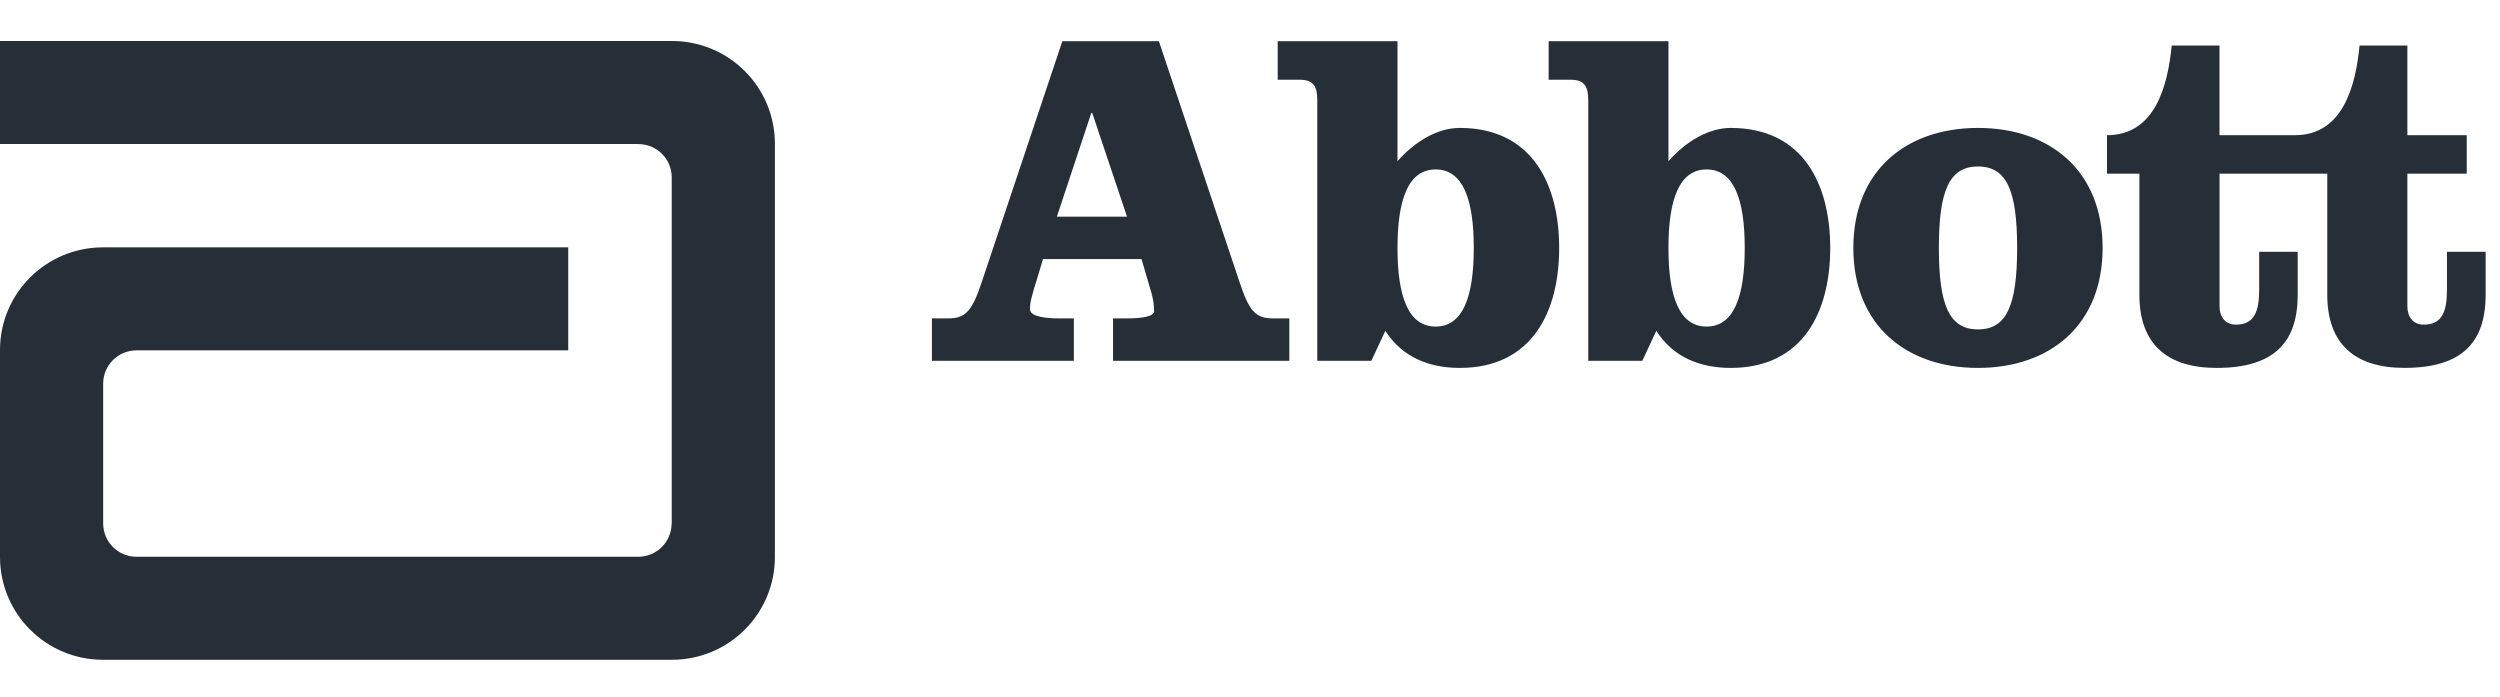 <svg width="122" height="34" viewBox="0 0 122 34" fill="none" xmlns="http://www.w3.org/2000/svg">
<g clip-path="url(#clip0_1368_39571)">
<path d="M32.792 2H0V7.028H31.155V7.032C32.056 7.032 32.78 7.759 32.78 8.653V25.546L32.774 25.557C32.766 26.452 32.038 27.17 31.145 27.17H6.663C5.766 27.17 5.035 26.446 5.035 25.546V18.718C5.035 17.822 5.766 17.097 6.663 17.097H27.73V12.071H5.023C2.247 12.071 0 14.312 0 17.081V27.183C0 29.951 2.248 32.197 5.023 32.197H32.792C35.569 32.197 37.815 29.951 37.815 27.183V7.013C37.815 4.244 35.569 2 32.792 2Z" fill="#262F38"/>
<path d="M56.553 2.01L60.492 13.771C60.963 15.204 61.291 15.537 62.115 15.537H62.919V17.606H54.316V15.537H55.02C55.728 15.537 56.321 15.442 56.321 15.184C56.321 14.947 56.294 14.689 56.202 14.338L55.707 12.642H50.897L50.616 13.583C50.355 14.406 50.262 14.758 50.262 15.088C50.262 15.468 51.086 15.538 51.725 15.538H52.404V17.607H45.478V15.537H46.278C47.103 15.537 47.432 15.204 47.907 13.771L51.842 2.01H56.553ZM51.575 10.574H54.998L53.301 5.512H53.256L51.575 10.574ZM64.284 4.903C64.284 4.242 64.119 3.892 63.435 3.892H62.352V2.01H68.198V7.866C69.067 6.877 70.176 6.243 71.236 6.243C74.771 6.243 76.088 8.998 76.088 12.1C76.088 15.204 74.771 17.954 71.236 17.954C69.752 17.954 68.432 17.44 67.605 16.145L66.923 17.606H64.283V4.903M68.198 12.1C68.198 14.499 68.738 15.936 70.058 15.936C71.38 15.936 71.921 14.499 71.921 12.1C71.921 9.701 71.38 8.269 70.058 8.269C68.738 8.269 68.198 9.701 68.198 12.1ZM77.507 4.903C77.507 4.242 77.339 3.892 76.66 3.892H75.574V2.01H81.421V7.866C82.292 6.877 83.4 6.243 84.46 6.243C87.994 6.243 89.315 8.998 89.315 12.1C89.315 15.204 87.994 17.954 84.46 17.954C82.973 17.954 81.656 17.44 80.828 16.145L80.146 17.606H77.507V4.903ZM81.42 12.1C81.42 14.499 81.963 15.936 83.28 15.936C84.601 15.936 85.143 14.499 85.143 12.1C85.143 9.701 84.601 8.269 83.28 8.269C81.964 8.269 81.42 9.701 81.42 12.1ZM102.608 12.1C102.608 15.864 100.038 17.954 96.527 17.954C93.013 17.954 90.443 15.864 90.443 12.1C90.443 8.335 93.013 6.243 96.527 6.243C100.038 6.243 102.608 8.335 102.608 12.1M94.617 12.1C94.617 14.874 95.111 16.075 96.527 16.075C97.941 16.075 98.436 14.874 98.436 12.1C98.436 9.324 97.941 8.125 96.527 8.125C95.111 8.125 94.617 9.324 94.617 12.1ZM119.412 12.29V14.126C119.412 15.203 119.178 15.842 118.281 15.842C117.737 15.842 117.48 15.441 117.48 14.946V8.476H120.377V6.598H117.48V2.222H115.147C114.956 4.173 114.345 6.598 111.989 6.598H108.312V2.222H105.98C105.788 4.173 105.177 6.598 102.821 6.598V8.476H104.402V14.383C104.402 16.782 105.744 17.954 108.17 17.954C111.001 17.954 112.128 16.688 112.128 14.383V12.289H110.248V14.125C110.248 15.202 110.01 15.842 109.114 15.842C108.571 15.842 108.313 15.44 108.313 14.945V8.475H113.571V14.382C113.571 16.781 114.911 17.953 117.338 17.953C120.168 17.953 121.3 16.687 121.3 14.382V12.288H119.412" fill="#262F38"/>
</g>
<defs>
<clipPath id="clip0_1368_39571">
<rect width="121.345" height="34" fill="white"/>
</clipPath>
</defs>
</svg>
